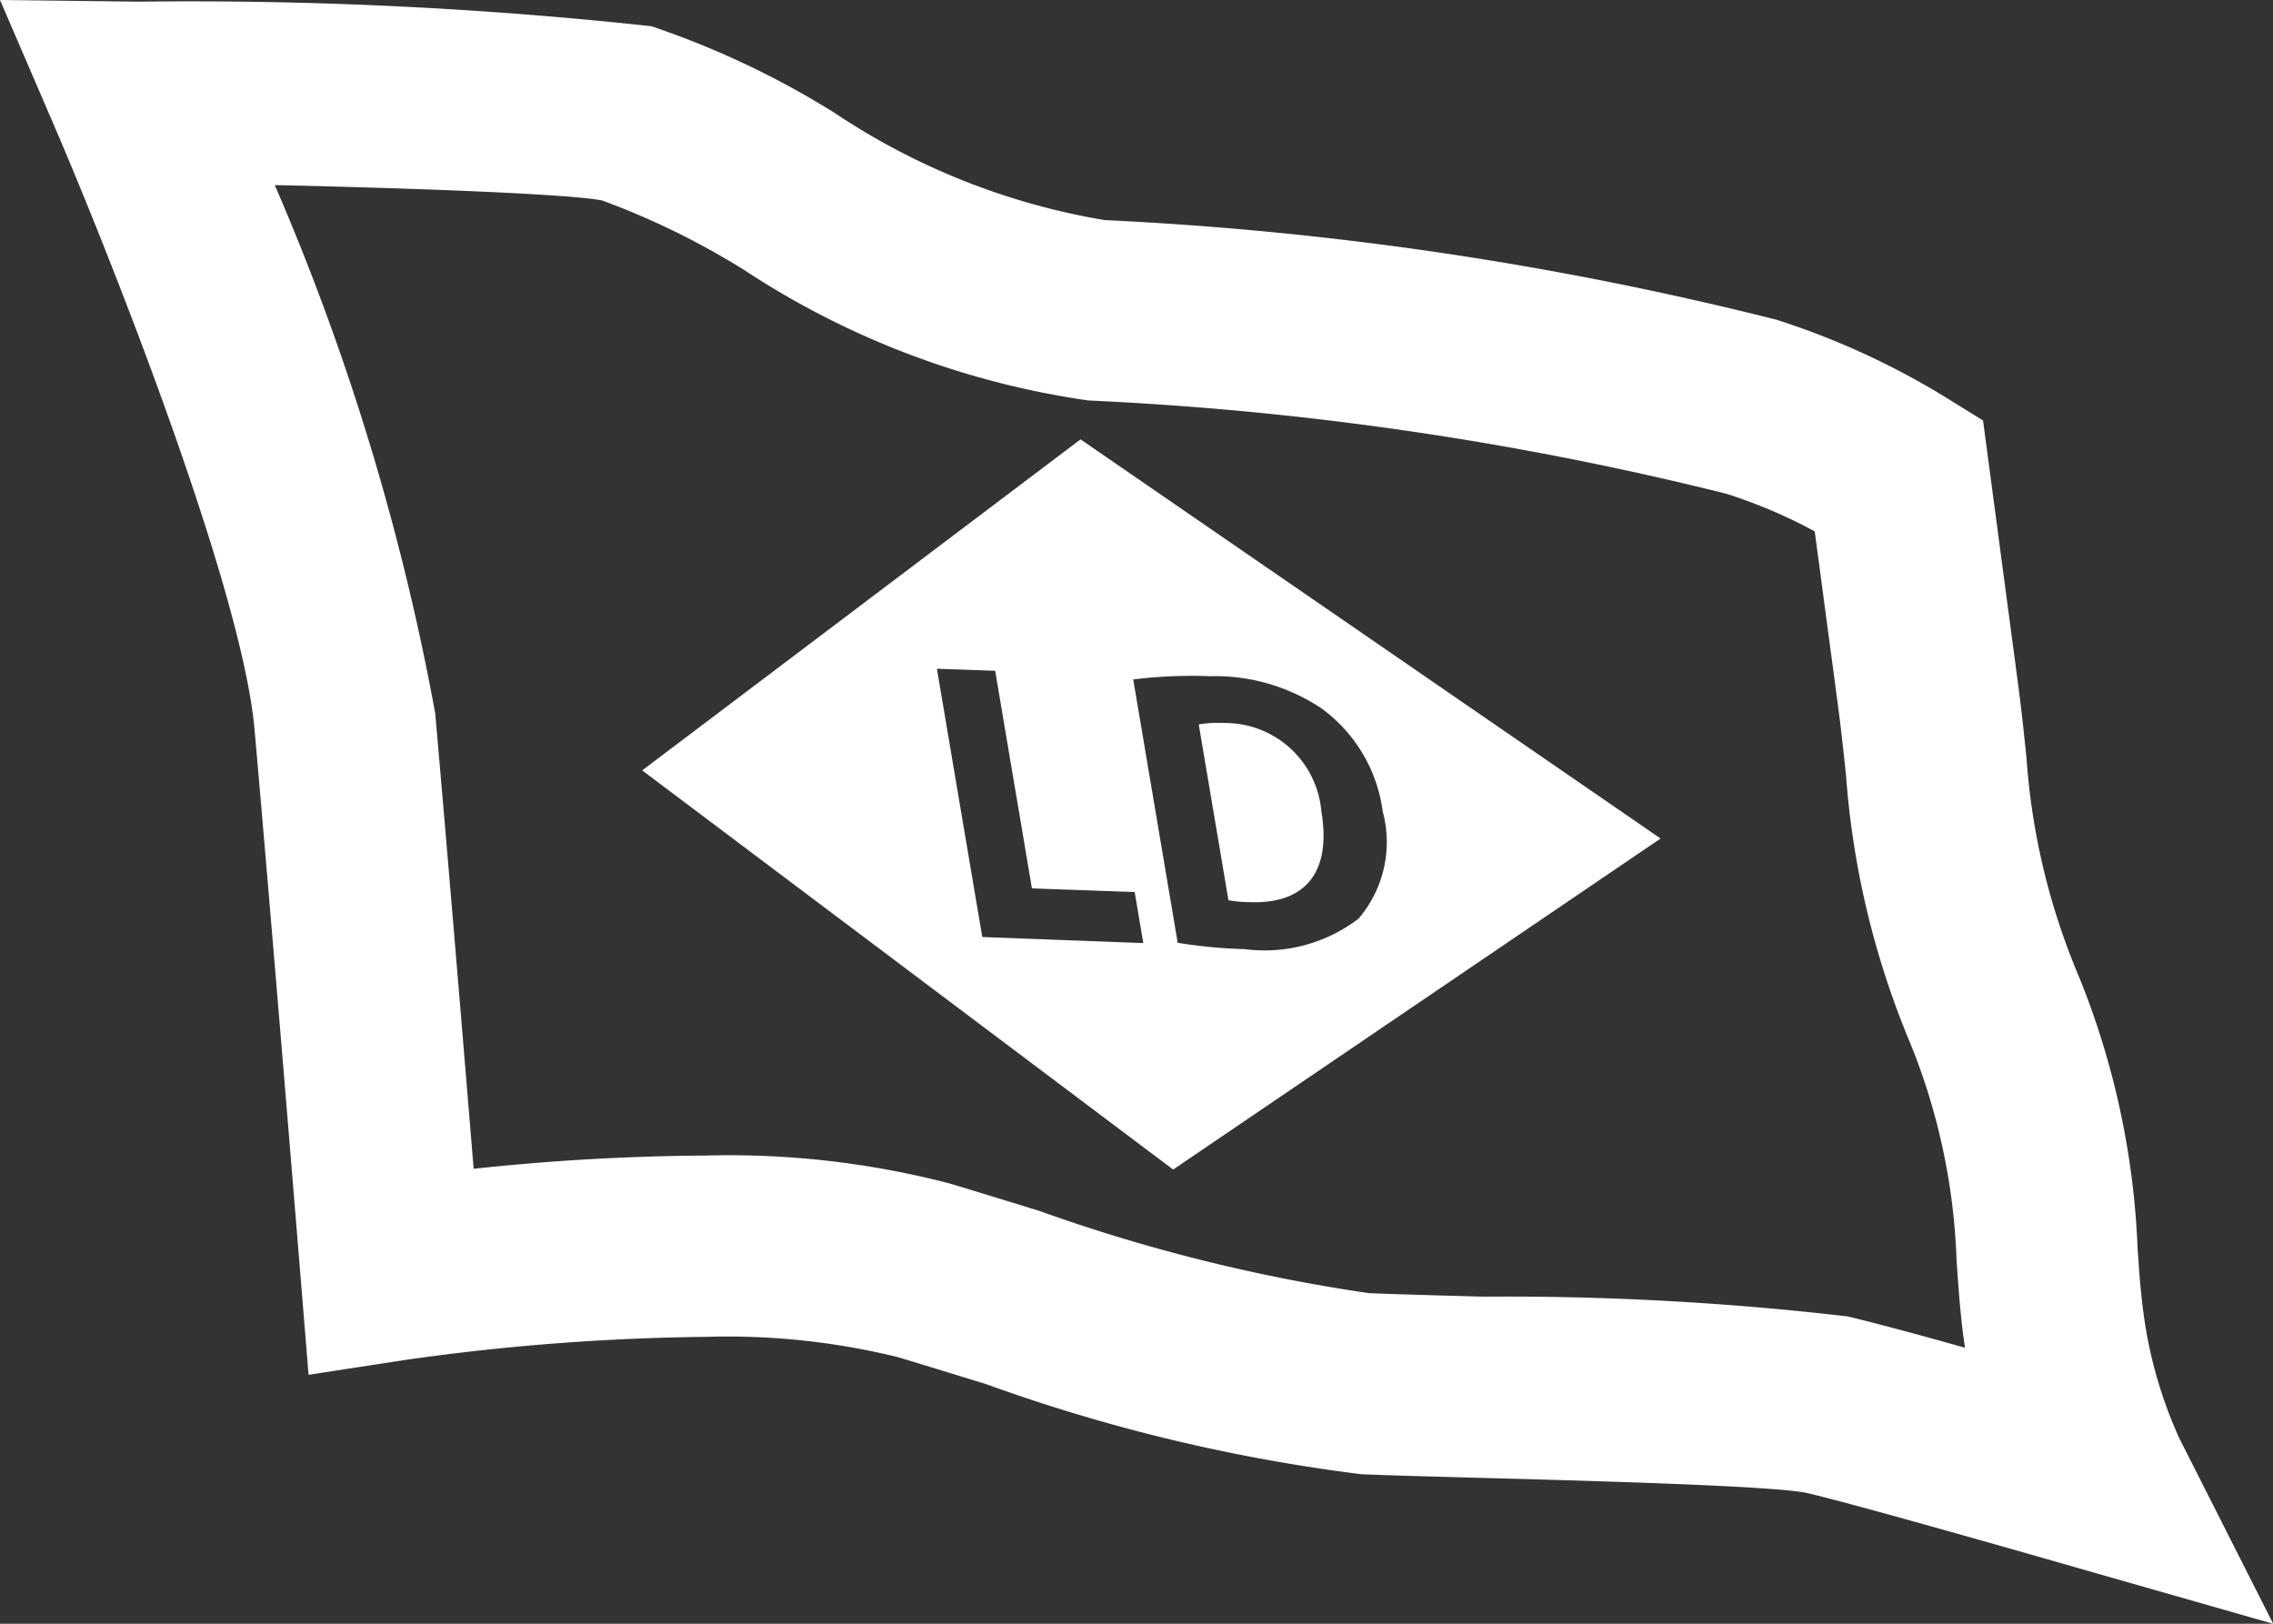 <svg id="Groupe_430" data-name="Groupe 430" xmlns="http://www.w3.org/2000/svg" xmlns:xlink="http://www.w3.org/1999/xlink" width="32.963" height="23.545" viewBox="0 0 32.963 23.545">
  <rect x="0" y="0" width="32.963" height="23.545" fill="#333333" stroke="none"/>
  <defs>
    <clipPath id="clip-path">
      <rect id="Rectangle_333" data-name="Rectangle 333" width="32.963" height="23.545" fill="#fff"/>
    </clipPath>
  </defs>
  <g id="Groupe_429" data-name="Groupe 429" clip-path="url(#clip-path)">
    <path id="Tracé_211" data-name="Tracé 211" d="M31.606,20.859a6.425,6.425,0,0,1-.522-1.824c-.042-.31-.063-.615-.085-.939a11.7,11.7,0,0,0-.844-3.92,9.875,9.875,0,0,1-.767-3.189c-.034-.326-.072-.694-.13-1.129l-.5-3.761L28.23,5.77a11.212,11.212,0,0,0-2.468-1.134,49.383,49.383,0,0,0-9.746-1.445A10.024,10.024,0,0,1,12.1,1.635,12.64,12.64,0,0,0,9.446.38,62.078,62.078,0,0,0,2.023.024L0,0,.8,1.856C1.541,3.579,3.507,8.5,3.691,10.574c.24,2.7.665,7.9.669,7.955l.115,1.406,1.4-.215a33.214,33.214,0,0,1,4.363-.335,10.366,10.366,0,0,1,2.787.295c.435.132.861.263,1.277.391a25.087,25.087,0,0,0,5.442,1.306c.4.017,1.006.033,1.706.052,1.487.04,4.253.114,4.75.219.621.143,3.007.822,3.874,1.072l2.892.826Zm-4.817-1.771a42.831,42.831,0,0,0-5.271-.286c-.683-.018-1.28-.035-1.667-.051a24.771,24.771,0,0,1-4.777-1.192c-.42-.129-.851-.262-1.291-.395a12.684,12.684,0,0,0-3.549-.408,33.184,33.184,0,0,0-3.365.192c-.144-1.745-.394-4.759-.558-6.608A35.4,35.4,0,0,0,3.985,2.684c2.22.049,4.309.134,4.747.223a11.145,11.145,0,0,1,2.063,1.01,12.211,12.211,0,0,0,4.988,1.89,46.98,46.98,0,0,1,9.25,1.352,7.383,7.383,0,0,1,1.284.546l.334,2.5c.053.4.088.73.121,1.052a12.366,12.366,0,0,0,.931,3.871,9.184,9.184,0,0,1,.671,3.147c.024.352.049.717.1,1.115.007.052.015.1.023.153-.708-.2-1.387-.381-1.711-.456" fill="#fff"/>
    <path id="Tracé_212" data-name="Tracé 212" d="M111.16,69.189c.774.034,1.206-.387,1.049-1.318a1.4,1.4,0,0,0-1.4-1.279,1.638,1.638,0,0,0-.378.021l.431,2.548a1.6,1.6,0,0,0,.3.028" transform="translate(-93.047 -56.108)" fill="#fff"/>
    <path id="Tracé_213" data-name="Tracé 213" d="M59.161,45.274l7.7,5.788,7.069-4.8-8.412-5.788Zm4.932,2.416L63.435,43.8l.845.03.533,3.155,1.49.053.125.74Zm3.314-3.782a2.778,2.778,0,0,1,1.611.471,2.208,2.208,0,0,1,.882,1.49,1.706,1.706,0,0,1-.351,1.555,2.242,2.242,0,0,1-1.65.442,7.3,7.3,0,0,1-.972-.092l-.645-3.819a6.926,6.926,0,0,1,1.125-.046" transform="translate(-49.848 -34.103)" fill="#fff"/>
  </g>
</svg>
